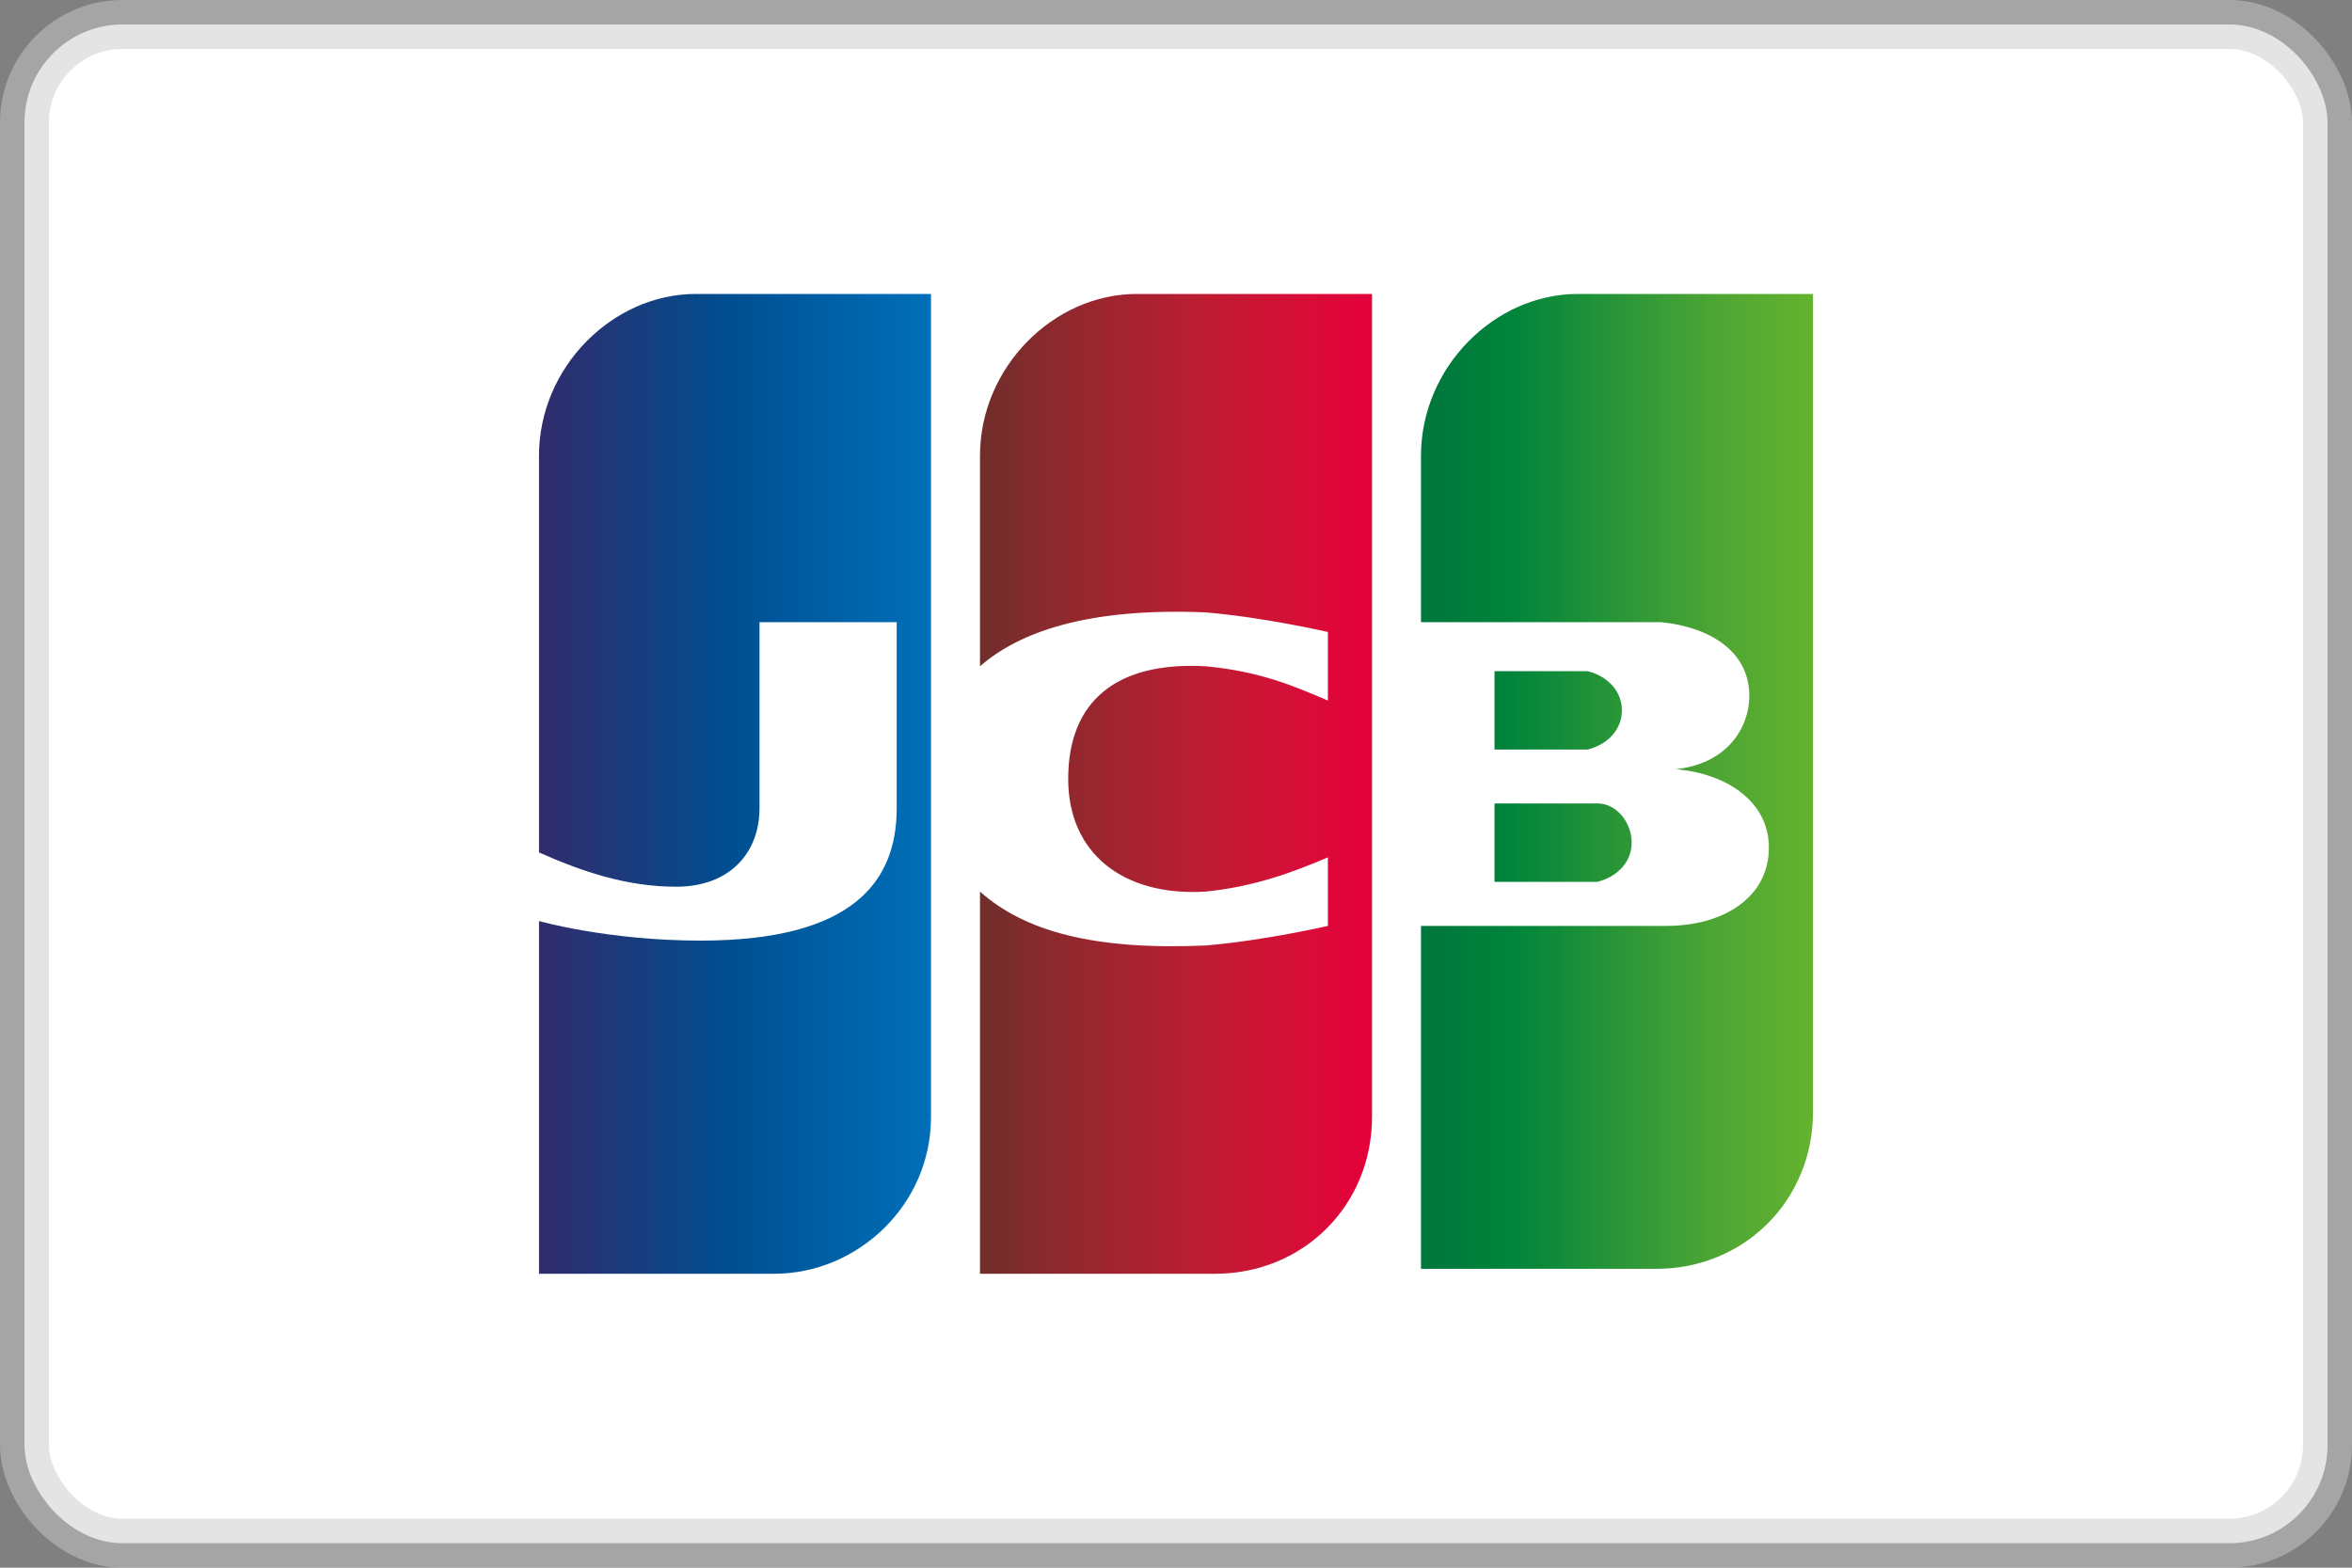 <svg xmlns="http://www.w3.org/2000/svg" viewBox="0 0 48 32">
  <rect x="0" y="0" width="48" height="32" fill="#808080" stroke="none"/>
  <defs>
    <linearGradient id="jcb-a" x1="-55.104%" x2="231.54%" y1="44.091%" y2="44.091%">
      <stop offset="0%" stop-color="#00763C"/>
      <stop offset="22.85%" stop-color="#00843B"/>
      <stop offset="74.33%" stop-color="#4DA534"/>
      <stop offset="100%" stop-color="#65B32E"/>
    </linearGradient>
    <linearGradient id="jcb-b" x1="0%" x2="100.26%" y1="50.246%" y2="50.246%">
      <stop offset="0%" stop-color="#00763C"/>
      <stop offset="22.85%" stop-color="#00843B"/>
      <stop offset="74.33%" stop-color="#4DA534"/>
      <stop offset="100%" stop-color="#65B32E"/>
    </linearGradient>
    <linearGradient id="jcb-c" x1="-59.331%" x2="249.344%" y1="47.868%" y2="47.868%">
      <stop offset="0%" stop-color="#00763C"/>
      <stop offset="22.85%" stop-color="#00843B"/>
      <stop offset="74.33%" stop-color="#4DA534"/>
      <stop offset="100%" stop-color="#65B32E"/>
    </linearGradient>
    <linearGradient id="jcb-d" x1="-.13%" x2="101.68%" y1="49.995%" y2="49.995%">
      <stop offset="0%" stop-color="#312B6B"/>
      <stop offset="47.51%" stop-color="#004E90"/>
      <stop offset="82.61%" stop-color="#0066AD"/>
      <stop offset="100%" stop-color="#006FB9"/>
    </linearGradient>
    <linearGradient id="jcb-e" x1="-.6%" x2="98.28%" y1="49.995%" y2="49.995%">
      <stop offset="0%" stop-color="#6E2E2B"/>
      <stop offset="17.35%" stop-color="#882A2D"/>
      <stop offset="57.31%" stop-color="#BD1D32"/>
      <stop offset="85.85%" stop-color="#DA0C38"/>
      <stop offset="100%" stop-color="#E4003A"/>
    </linearGradient>
  </defs>
  <g fill="none" fill-rule="evenodd">
    <rect width="47" height="31" x=".5" y=".5" fill="#FFF" stroke="#CBCBCB" stroke-opacity=".5" rx="2"/>
    <g fill-rule="nonzero" transform="translate(11 6)">
      <path fill="url(#jcb-a)" d="M19.5,12 L21.4,12 C21.5,12 21.6,12 21.6,12 C22,11.9 22.3,11.6 22.3,11.2 C22.3,10.8 22,10.4 21.6,10.4 C21.5,10.4 21.4,10.4 21.4,10.4 L19.5,10.4 L19.5,12 L19.5,12 Z"/>
      <path fill="url(#jcb-b)" d="M21.2,0 C19.5,0 18,1.5 18,3.3 L18,6.7 L22.6,6.7 C22.7,6.7 22.8,6.7 22.9,6.7 C23.9,6.8 24.7,7.3 24.7,8.2 C24.7,8.9 24.2,9.6 23.2,9.7 L23.2,9.7 C24.3,9.8 25.1,10.4 25.1,11.3 C25.1,12.3 24.2,12.9 23,12.9 L18,12.9 L18,19.9 L22.8,19.9 C24.6,19.9 26,18.5 26,16.7 L26,0 L21.2,0 L21.2,0 Z"/>
      <path fill="url(#jcb-c)" d="M22.1,8.5 C22.1,8.1 21.8,7.8 21.4,7.7 C21.4,7.7 21.3,7.7 21.2,7.7 L19.5,7.7 L19.5,9.3 L21.2,9.3 C21.3,9.3 21.4,9.3 21.4,9.3 C21.8,9.2 22.1,8.9 22.1,8.5 L22.1,8.5 Z"/>
      <path fill="url(#jcb-d)" d="M0,3.3 L0,11.4 C0.9,11.8 1.8,12.1 2.8,12.1 C3.9,12.1 4.5,11.4 4.5,10.5 L4.5,6.7 L7.3,6.7 L7.3,10.5 C7.3,12 6.4,13.2 3.3,13.2 C1.4,13.2 0,12.8 0,12.8 L0,20 L4.8,20 C6.5,20 8,18.6 8,16.8 L8,0 L3.2,0 C1.5,0 0,1.5 0,3.3 Z"/>
      <path fill="url(#jcb-e)" d="M12.2,0 C10.5,0 9,1.5 9,3.3 L9,7.6 C9.8,6.9 11.2,6.4 13.6,6.5 C14.8,6.6 16.1,6.9 16.1,6.9 L16.1,8.3 C15.4,8 14.7,7.7 13.6,7.6 C11.8,7.5 10.8,8.3 10.8,9.9 C10.8,11.4 11.9,12.3 13.6,12.2 C14.6,12.1 15.4,11.8 16.1,11.5 L16.1,12.9 C16.1,12.9 14.8,13.2 13.6,13.3 C11.3,13.4 9.9,13 9,12.2 L9,20 L13.8,20 C15.6,20 17,18.6 17,16.8 L17,0 L12.2,0 L12.2,0 Z"/>
    </g>
  </g>
</svg>
